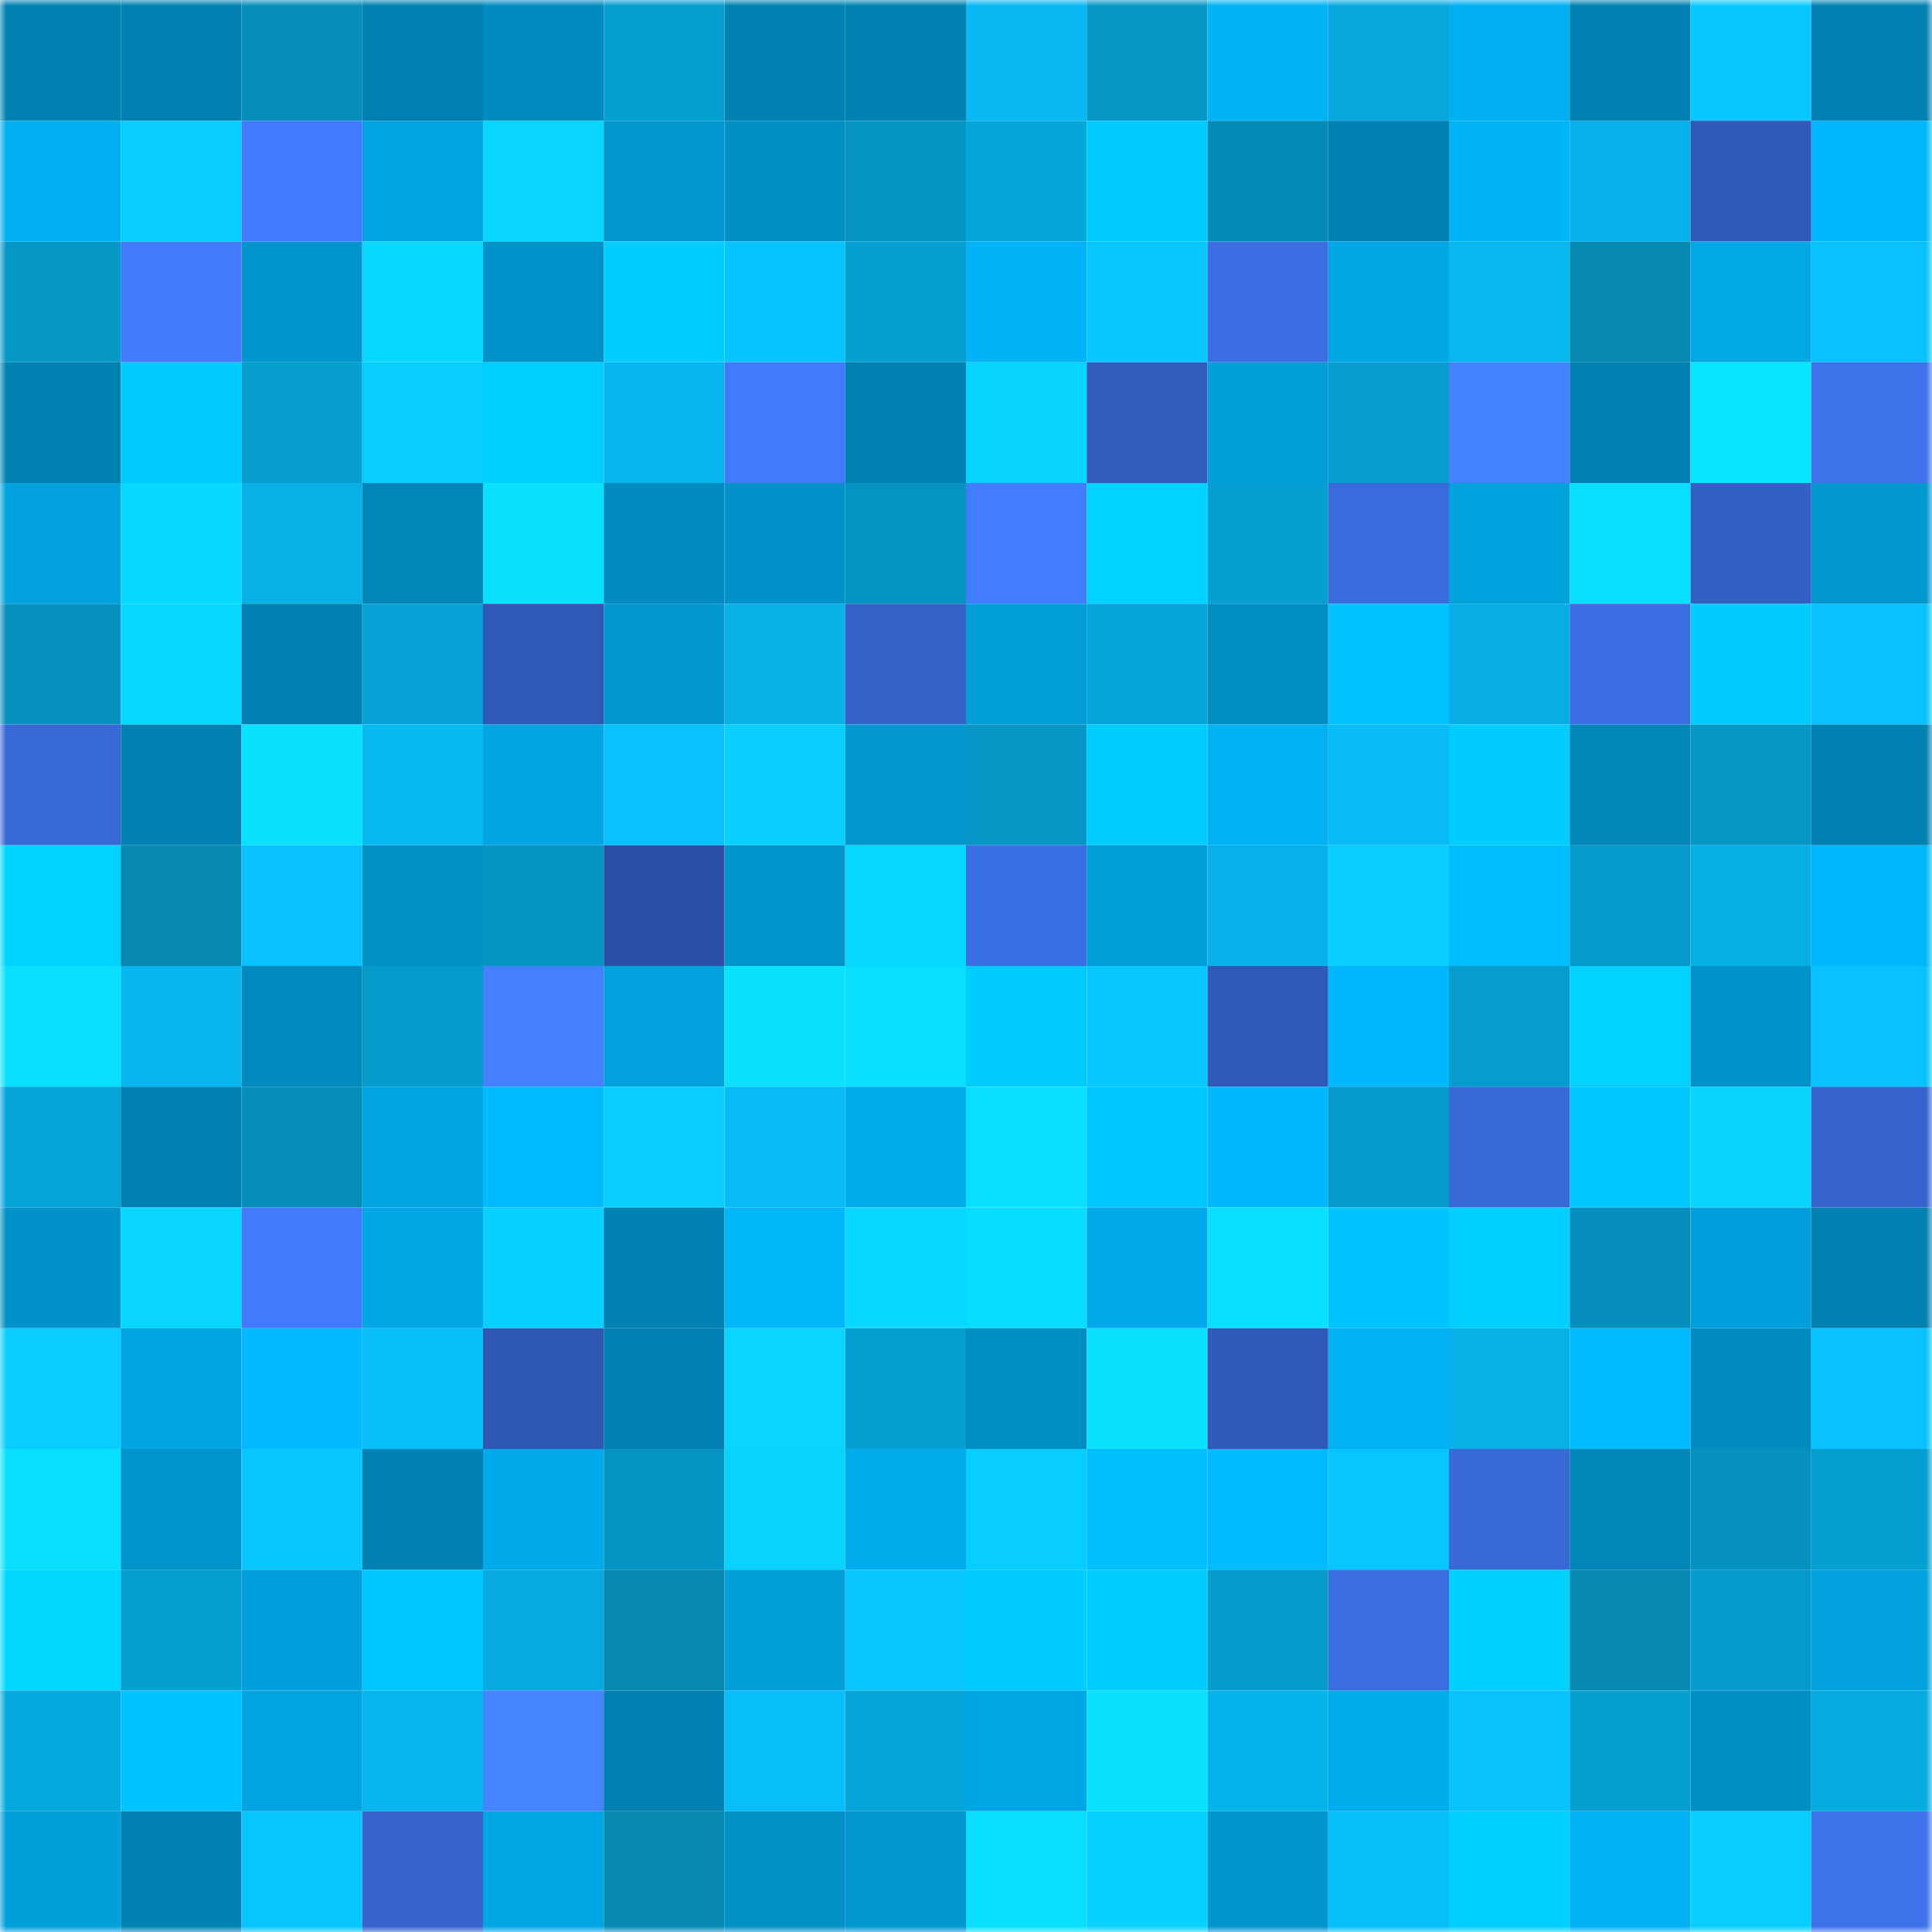 <svg viewBox="0 0 160 160" fill="none" role="img" xmlns="http://www.w3.org/2000/svg" width="240" height="240" name="ens%2Cjbran.eth"><mask id="1796702992" mask-type="alpha" maskUnits="userSpaceOnUse" x="0" y="0" width="160" height="160"><rect width="160" height="160" fill="#FFFFFF"></rect></mask><g mask="url(#1796702992)"><rect x="0" y="0" width="10" height="10" fill="#0081b1"></rect><rect x="10" y="0" width="10" height="10" fill="#0081b1"></rect><rect x="20" y="0" width="10" height="10" fill="#058db9"></rect><rect x="30" y="0" width="10" height="10" fill="#0081b1"></rect><rect x="40" y="0" width="10" height="10" fill="#008bbf"></rect><rect x="50" y="0" width="10" height="10" fill="#069fd1"></rect><rect x="60" y="0" width="10" height="10" fill="#0081b1"></rect><rect x="70" y="0" width="10" height="10" fill="#0081b1"></rect><rect x="80" y="0" width="10" height="10" fill="#07b8f2"></rect><rect x="90" y="0" width="10" height="10" fill="#0697c6"></rect><rect x="100" y="0" width="10" height="10" fill="#00b3f5"></rect><rect x="110" y="0" width="10" height="10" fill="#06a8dc"></rect><rect x="120" y="0" width="10" height="10" fill="#00b0f1"></rect><rect x="130" y="0" width="10" height="10" fill="#0081b1"></rect><rect x="140" y="0" width="10" height="10" fill="#08c7ff"></rect><rect x="150" y="0" width="10" height="10" fill="#0081b1"></rect><rect x="0" y="10" width="10" height="10" fill="#00afef"></rect><rect x="10" y="10" width="10" height="10" fill="#08cdff"></rect><rect x="20" y="10" width="10" height="10" fill="#417bfd"></rect><rect x="30" y="10" width="10" height="10" fill="#00a4e1"></rect><rect x="40" y="10" width="10" height="10" fill="#08d6ff"></rect><rect x="50" y="10" width="10" height="10" fill="#0097cf"></rect><rect x="60" y="10" width="10" height="10" fill="#008fc4"></rect><rect x="70" y="10" width="10" height="10" fill="#0694c2"></rect><rect x="80" y="10" width="10" height="10" fill="#06a6da"></rect><rect x="90" y="10" width="10" height="10" fill="#00caff"></rect><rect x="100" y="10" width="10" height="10" fill="#058ab5"></rect><rect x="110" y="10" width="10" height="10" fill="#0081b1"></rect><rect x="120" y="10" width="10" height="10" fill="#00b4f7"></rect><rect x="130" y="10" width="10" height="10" fill="#07b0e8"></rect><rect x="140" y="10" width="10" height="10" fill="#2f59b7"></rect><rect x="150" y="10" width="10" height="10" fill="#00b7fb"></rect><rect x="0" y="20" width="10" height="10" fill="#0699c8"></rect><rect x="10" y="20" width="10" height="10" fill="#417afb"></rect><rect x="20" y="20" width="10" height="10" fill="#0095cc"></rect><rect x="30" y="20" width="10" height="10" fill="#08d8ff"></rect><rect x="40" y="20" width="10" height="10" fill="#0093c9"></rect><rect x="50" y="20" width="10" height="10" fill="#00cdff"></rect><rect x="60" y="20" width="10" height="10" fill="#07c3ff"></rect><rect x="70" y="20" width="10" height="10" fill="#069fd1"></rect><rect x="80" y="20" width="10" height="10" fill="#00b4f7"></rect><rect x="90" y="20" width="10" height="10" fill="#08c7ff"></rect><rect x="100" y="20" width="10" height="10" fill="#3b6ee2"></rect><rect x="110" y="20" width="10" height="10" fill="#00a7e5"></rect><rect x="120" y="20" width="10" height="10" fill="#07b7f0"></rect><rect x="130" y="20" width="10" height="10" fill="#0589b3"></rect><rect x="140" y="20" width="10" height="10" fill="#00a8e6"></rect><rect x="150" y="20" width="10" height="10" fill="#07c2fe"></rect><rect x="0" y="30" width="10" height="10" fill="#0081b1"></rect><rect x="10" y="30" width="10" height="10" fill="#00caff"></rect><rect x="20" y="30" width="10" height="10" fill="#069fd0"></rect><rect x="30" y="30" width="10" height="10" fill="#08cdff"></rect><rect x="40" y="30" width="10" height="10" fill="#00cfff"></rect><rect x="50" y="30" width="10" height="10" fill="#07b6ef"></rect><rect x="60" y="30" width="10" height="10" fill="#417afb"></rect><rect x="70" y="30" width="10" height="10" fill="#0081b1"></rect><rect x="80" y="30" width="10" height="10" fill="#08d5ff"></rect><rect x="90" y="30" width="10" height="10" fill="#315cbd"></rect><rect x="100" y="30" width="10" height="10" fill="#009fda"></rect><rect x="110" y="30" width="10" height="10" fill="#069ccd"></rect><rect x="120" y="30" width="10" height="10" fill="#4582ff"></rect><rect x="130" y="30" width="10" height="10" fill="#0081b1"></rect><rect x="140" y="30" width="10" height="10" fill="#09e4ff"></rect><rect x="150" y="30" width="10" height="10" fill="#3d72ea"></rect><rect x="0" y="40" width="10" height="10" fill="#00a1dd"></rect><rect x="10" y="40" width="10" height="10" fill="#08d8ff"></rect><rect x="20" y="40" width="10" height="10" fill="#07b0e7"></rect><rect x="30" y="40" width="10" height="10" fill="#0086b8"></rect><rect x="40" y="40" width="10" height="10" fill="#09e1ff"></rect><rect x="50" y="40" width="10" height="10" fill="#008cc0"></rect><rect x="60" y="40" width="10" height="10" fill="#0092c9"></rect><rect x="70" y="40" width="10" height="10" fill="#0694c2"></rect><rect x="80" y="40" width="10" height="10" fill="#437dff"></rect><rect x="90" y="40" width="10" height="10" fill="#00d2ff"></rect><rect x="100" y="40" width="10" height="10" fill="#069fd1"></rect><rect x="110" y="40" width="10" height="10" fill="#396bdc"></rect><rect x="120" y="40" width="10" height="10" fill="#00a2de"></rect><rect x="130" y="40" width="10" height="10" fill="#09deff"></rect><rect x="140" y="40" width="10" height="10" fill="#3360c5"></rect><rect x="150" y="40" width="10" height="10" fill="#0097cf"></rect><rect x="0" y="50" width="10" height="10" fill="#0690be"></rect><rect x="10" y="50" width="10" height="10" fill="#08d8ff"></rect><rect x="20" y="50" width="10" height="10" fill="#0081b1"></rect><rect x="30" y="50" width="10" height="10" fill="#06a2d5"></rect><rect x="40" y="50" width="10" height="10" fill="#2f59b7"></rect><rect x="50" y="50" width="10" height="10" fill="#0097cf"></rect><rect x="60" y="50" width="10" height="10" fill="#07b0e7"></rect><rect x="70" y="50" width="10" height="10" fill="#3461c8"></rect><rect x="80" y="50" width="10" height="10" fill="#009dd7"></rect><rect x="90" y="50" width="10" height="10" fill="#06a5d9"></rect><rect x="100" y="50" width="10" height="10" fill="#008dc2"></rect><rect x="110" y="50" width="10" height="10" fill="#00c2ff"></rect><rect x="120" y="50" width="10" height="10" fill="#07ade4"></rect><rect x="130" y="50" width="10" height="10" fill="#3b6ee3"></rect><rect x="140" y="50" width="10" height="10" fill="#00ccff"></rect><rect x="150" y="50" width="10" height="10" fill="#07c2fe"></rect><rect x="0" y="60" width="10" height="10" fill="#3868d7"></rect><rect x="10" y="60" width="10" height="10" fill="#0081b1"></rect><rect x="20" y="60" width="10" height="10" fill="#09e2ff"></rect><rect x="30" y="60" width="10" height="10" fill="#07b9f3"></rect><rect x="40" y="60" width="10" height="10" fill="#00a5e2"></rect><rect x="50" y="60" width="10" height="10" fill="#07c2fe"></rect><rect x="60" y="60" width="10" height="10" fill="#08cfff"></rect><rect x="70" y="60" width="10" height="10" fill="#0097cf"></rect><rect x="80" y="60" width="10" height="10" fill="#0696c5"></rect><rect x="90" y="60" width="10" height="10" fill="#00cdff"></rect><rect x="100" y="60" width="10" height="10" fill="#00b2f4"></rect><rect x="110" y="60" width="10" height="10" fill="#07bcf7"></rect><rect x="120" y="60" width="10" height="10" fill="#00ccff"></rect><rect x="130" y="60" width="10" height="10" fill="#0086b8"></rect><rect x="140" y="60" width="10" height="10" fill="#0697c6"></rect><rect x="150" y="60" width="10" height="10" fill="#0081b1"></rect><rect x="0" y="70" width="10" height="10" fill="#00d3ff"></rect><rect x="10" y="70" width="10" height="10" fill="#0589b3"></rect><rect x="20" y="70" width="10" height="10" fill="#07c2fe"></rect><rect x="30" y="70" width="10" height="10" fill="#0091c7"></rect><rect x="40" y="70" width="10" height="10" fill="#0694c2"></rect><rect x="50" y="70" width="10" height="10" fill="#2b50a5"></rect><rect x="60" y="70" width="10" height="10" fill="#0094cb"></rect><rect x="70" y="70" width="10" height="10" fill="#08d8ff"></rect><rect x="80" y="70" width="10" height="10" fill="#3b70e5"></rect><rect x="90" y="70" width="10" height="10" fill="#009fda"></rect><rect x="100" y="70" width="10" height="10" fill="#07b2ea"></rect><rect x="110" y="70" width="10" height="10" fill="#08cdff"></rect><rect x="120" y="70" width="10" height="10" fill="#00bdff"></rect><rect x="130" y="70" width="10" height="10" fill="#069aca"></rect><rect x="140" y="70" width="10" height="10" fill="#07afe5"></rect><rect x="150" y="70" width="10" height="10" fill="#00b7fb"></rect><rect x="0" y="80" width="10" height="10" fill="#09dfff"></rect><rect x="10" y="80" width="10" height="10" fill="#07b6ef"></rect><rect x="20" y="80" width="10" height="10" fill="#008abd"></rect><rect x="30" y="80" width="10" height="10" fill="#069aca"></rect><rect x="40" y="80" width="10" height="10" fill="#4581ff"></rect><rect x="50" y="80" width="10" height="10" fill="#00a1dd"></rect><rect x="60" y="80" width="10" height="10" fill="#09e1ff"></rect><rect x="70" y="80" width="10" height="10" fill="#09deff"></rect><rect x="80" y="80" width="10" height="10" fill="#00cbff"></rect><rect x="90" y="80" width="10" height="10" fill="#08c7ff"></rect><rect x="100" y="80" width="10" height="10" fill="#305aba"></rect><rect x="110" y="80" width="10" height="10" fill="#00b7fb"></rect><rect x="120" y="80" width="10" height="10" fill="#069ccd"></rect><rect x="130" y="80" width="10" height="10" fill="#00d2ff"></rect><rect x="140" y="80" width="10" height="10" fill="#0093c9"></rect><rect x="150" y="80" width="10" height="10" fill="#07c2fe"></rect><rect x="0" y="90" width="10" height="10" fill="#06a3d6"></rect><rect x="10" y="90" width="10" height="10" fill="#0081b1"></rect><rect x="20" y="90" width="10" height="10" fill="#058db9"></rect><rect x="30" y="90" width="10" height="10" fill="#00a4e1"></rect><rect x="40" y="90" width="10" height="10" fill="#00bbff"></rect><rect x="50" y="90" width="10" height="10" fill="#08cdff"></rect><rect x="60" y="90" width="10" height="10" fill="#07bcf6"></rect><rect x="70" y="90" width="10" height="10" fill="#00acec"></rect><rect x="80" y="90" width="10" height="10" fill="#09e0ff"></rect><rect x="90" y="90" width="10" height="10" fill="#00c7ff"></rect><rect x="100" y="90" width="10" height="10" fill="#00b7fb"></rect><rect x="110" y="90" width="10" height="10" fill="#069aca"></rect><rect x="120" y="90" width="10" height="10" fill="#3768d5"></rect><rect x="130" y="90" width="10" height="10" fill="#00c7ff"></rect><rect x="140" y="90" width="10" height="10" fill="#08d3ff"></rect><rect x="150" y="90" width="10" height="10" fill="#3564ce"></rect><rect x="0" y="100" width="10" height="10" fill="#0092c8"></rect><rect x="10" y="100" width="10" height="10" fill="#08d6ff"></rect><rect x="20" y="100" width="10" height="10" fill="#417afa"></rect><rect x="30" y="100" width="10" height="10" fill="#00a7e5"></rect><rect x="40" y="100" width="10" height="10" fill="#08d0ff"></rect><rect x="50" y="100" width="10" height="10" fill="#0081b1"></rect><rect x="60" y="100" width="10" height="10" fill="#00b6f9"></rect><rect x="70" y="100" width="10" height="10" fill="#08d8ff"></rect><rect x="80" y="100" width="10" height="10" fill="#08dcff"></rect><rect x="90" y="100" width="10" height="10" fill="#00a9e9"></rect><rect x="100" y="100" width="10" height="10" fill="#09dfff"></rect><rect x="110" y="100" width="10" height="10" fill="#00c4ff"></rect><rect x="120" y="100" width="10" height="10" fill="#00cfff"></rect><rect x="130" y="100" width="10" height="10" fill="#058ebb"></rect><rect x="140" y="100" width="10" height="10" fill="#009fdb"></rect><rect x="150" y="100" width="10" height="10" fill="#0081b1"></rect><rect x="0" y="110" width="10" height="10" fill="#08cdff"></rect><rect x="10" y="110" width="10" height="10" fill="#00a4e1"></rect><rect x="20" y="110" width="10" height="10" fill="#00b9fe"></rect><rect x="30" y="110" width="10" height="10" fill="#07bffa"></rect><rect x="40" y="110" width="10" height="10" fill="#2f58b4"></rect><rect x="50" y="110" width="10" height="10" fill="#0081b1"></rect><rect x="60" y="110" width="10" height="10" fill="#08d6ff"></rect><rect x="70" y="110" width="10" height="10" fill="#069fd1"></rect><rect x="80" y="110" width="10" height="10" fill="#008dc2"></rect><rect x="90" y="110" width="10" height="10" fill="#09e1ff"></rect><rect x="100" y="110" width="10" height="10" fill="#305ab8"></rect><rect x="110" y="110" width="10" height="10" fill="#00b2f4"></rect><rect x="120" y="110" width="10" height="10" fill="#07b1e8"></rect><rect x="130" y="110" width="10" height="10" fill="#00bcff"></rect><rect x="140" y="110" width="10" height="10" fill="#008bbe"></rect><rect x="150" y="110" width="10" height="10" fill="#07c2fe"></rect><rect x="0" y="120" width="10" height="10" fill="#09dfff"></rect><rect x="10" y="120" width="10" height="10" fill="#0094cb"></rect><rect x="20" y="120" width="10" height="10" fill="#08c6ff"></rect><rect x="30" y="120" width="10" height="10" fill="#0081b1"></rect><rect x="40" y="120" width="10" height="10" fill="#00aaea"></rect><rect x="50" y="120" width="10" height="10" fill="#0694c2"></rect><rect x="60" y="120" width="10" height="10" fill="#08d3ff"></rect><rect x="70" y="120" width="10" height="10" fill="#00acec"></rect><rect x="80" y="120" width="10" height="10" fill="#08ceff"></rect><rect x="90" y="120" width="10" height="10" fill="#00bfff"></rect><rect x="100" y="120" width="10" height="10" fill="#00baff"></rect><rect x="110" y="120" width="10" height="10" fill="#08c4ff"></rect><rect x="120" y="120" width="10" height="10" fill="#3869d7"></rect><rect x="130" y="120" width="10" height="10" fill="#0086b8"></rect><rect x="140" y="120" width="10" height="10" fill="#0692c0"></rect><rect x="150" y="120" width="10" height="10" fill="#069fd1"></rect><rect x="0" y="130" width="10" height="10" fill="#00d6ff"></rect><rect x="10" y="130" width="10" height="10" fill="#069fd1"></rect><rect x="20" y="130" width="10" height="10" fill="#00a0dc"></rect><rect x="30" y="130" width="10" height="10" fill="#00c7ff"></rect><rect x="40" y="130" width="10" height="10" fill="#07aadf"></rect><rect x="50" y="130" width="10" height="10" fill="#0589b3"></rect><rect x="60" y="130" width="10" height="10" fill="#009ed9"></rect><rect x="70" y="130" width="10" height="10" fill="#08c7ff"></rect><rect x="80" y="130" width="10" height="10" fill="#00ccff"></rect><rect x="90" y="130" width="10" height="10" fill="#00cdff"></rect><rect x="100" y="130" width="10" height="10" fill="#069bcb"></rect><rect x="110" y="130" width="10" height="10" fill="#3a6de0"></rect><rect x="120" y="130" width="10" height="10" fill="#00d0ff"></rect><rect x="130" y="130" width="10" height="10" fill="#0589b3"></rect><rect x="140" y="130" width="10" height="10" fill="#069bcc"></rect><rect x="150" y="130" width="10" height="10" fill="#00a1dd"></rect><rect x="0" y="140" width="10" height="10" fill="#06a9dd"></rect><rect x="10" y="140" width="10" height="10" fill="#00c4ff"></rect><rect x="20" y="140" width="10" height="10" fill="#00a4e1"></rect><rect x="30" y="140" width="10" height="10" fill="#07b6ef"></rect><rect x="40" y="140" width="10" height="10" fill="#4684ff"></rect><rect x="50" y="140" width="10" height="10" fill="#0081b1"></rect><rect x="60" y="140" width="10" height="10" fill="#07befa"></rect><rect x="70" y="140" width="10" height="10" fill="#06a5d9"></rect><rect x="80" y="140" width="10" height="10" fill="#00a6e4"></rect><rect x="90" y="140" width="10" height="10" fill="#09e1ff"></rect><rect x="100" y="140" width="10" height="10" fill="#07b3eb"></rect><rect x="110" y="140" width="10" height="10" fill="#00acec"></rect><rect x="120" y="140" width="10" height="10" fill="#08c3ff"></rect><rect x="130" y="140" width="10" height="10" fill="#069fd1"></rect><rect x="140" y="140" width="10" height="10" fill="#008fc4"></rect><rect x="150" y="140" width="10" height="10" fill="#07abe0"></rect><rect x="0" y="150" width="10" height="10" fill="#00a0db"></rect><rect x="10" y="150" width="10" height="10" fill="#0081b1"></rect><rect x="20" y="150" width="10" height="10" fill="#08c4ff"></rect><rect x="30" y="150" width="10" height="10" fill="#3564ce"></rect><rect x="40" y="150" width="10" height="10" fill="#00a6e3"></rect><rect x="50" y="150" width="10" height="10" fill="#0589b3"></rect><rect x="60" y="150" width="10" height="10" fill="#0090c6"></rect><rect x="70" y="150" width="10" height="10" fill="#0097cf"></rect><rect x="80" y="150" width="10" height="10" fill="#09dfff"></rect><rect x="90" y="150" width="10" height="10" fill="#08d0ff"></rect><rect x="100" y="150" width="10" height="10" fill="#0095cc"></rect><rect x="110" y="150" width="10" height="10" fill="#07bffa"></rect><rect x="120" y="150" width="10" height="10" fill="#00cfff"></rect><rect x="130" y="150" width="10" height="10" fill="#00b2f4"></rect><rect x="140" y="150" width="10" height="10" fill="#08cfff"></rect><rect x="150" y="150" width="10" height="10" fill="#3d72ea"></rect></g></svg>